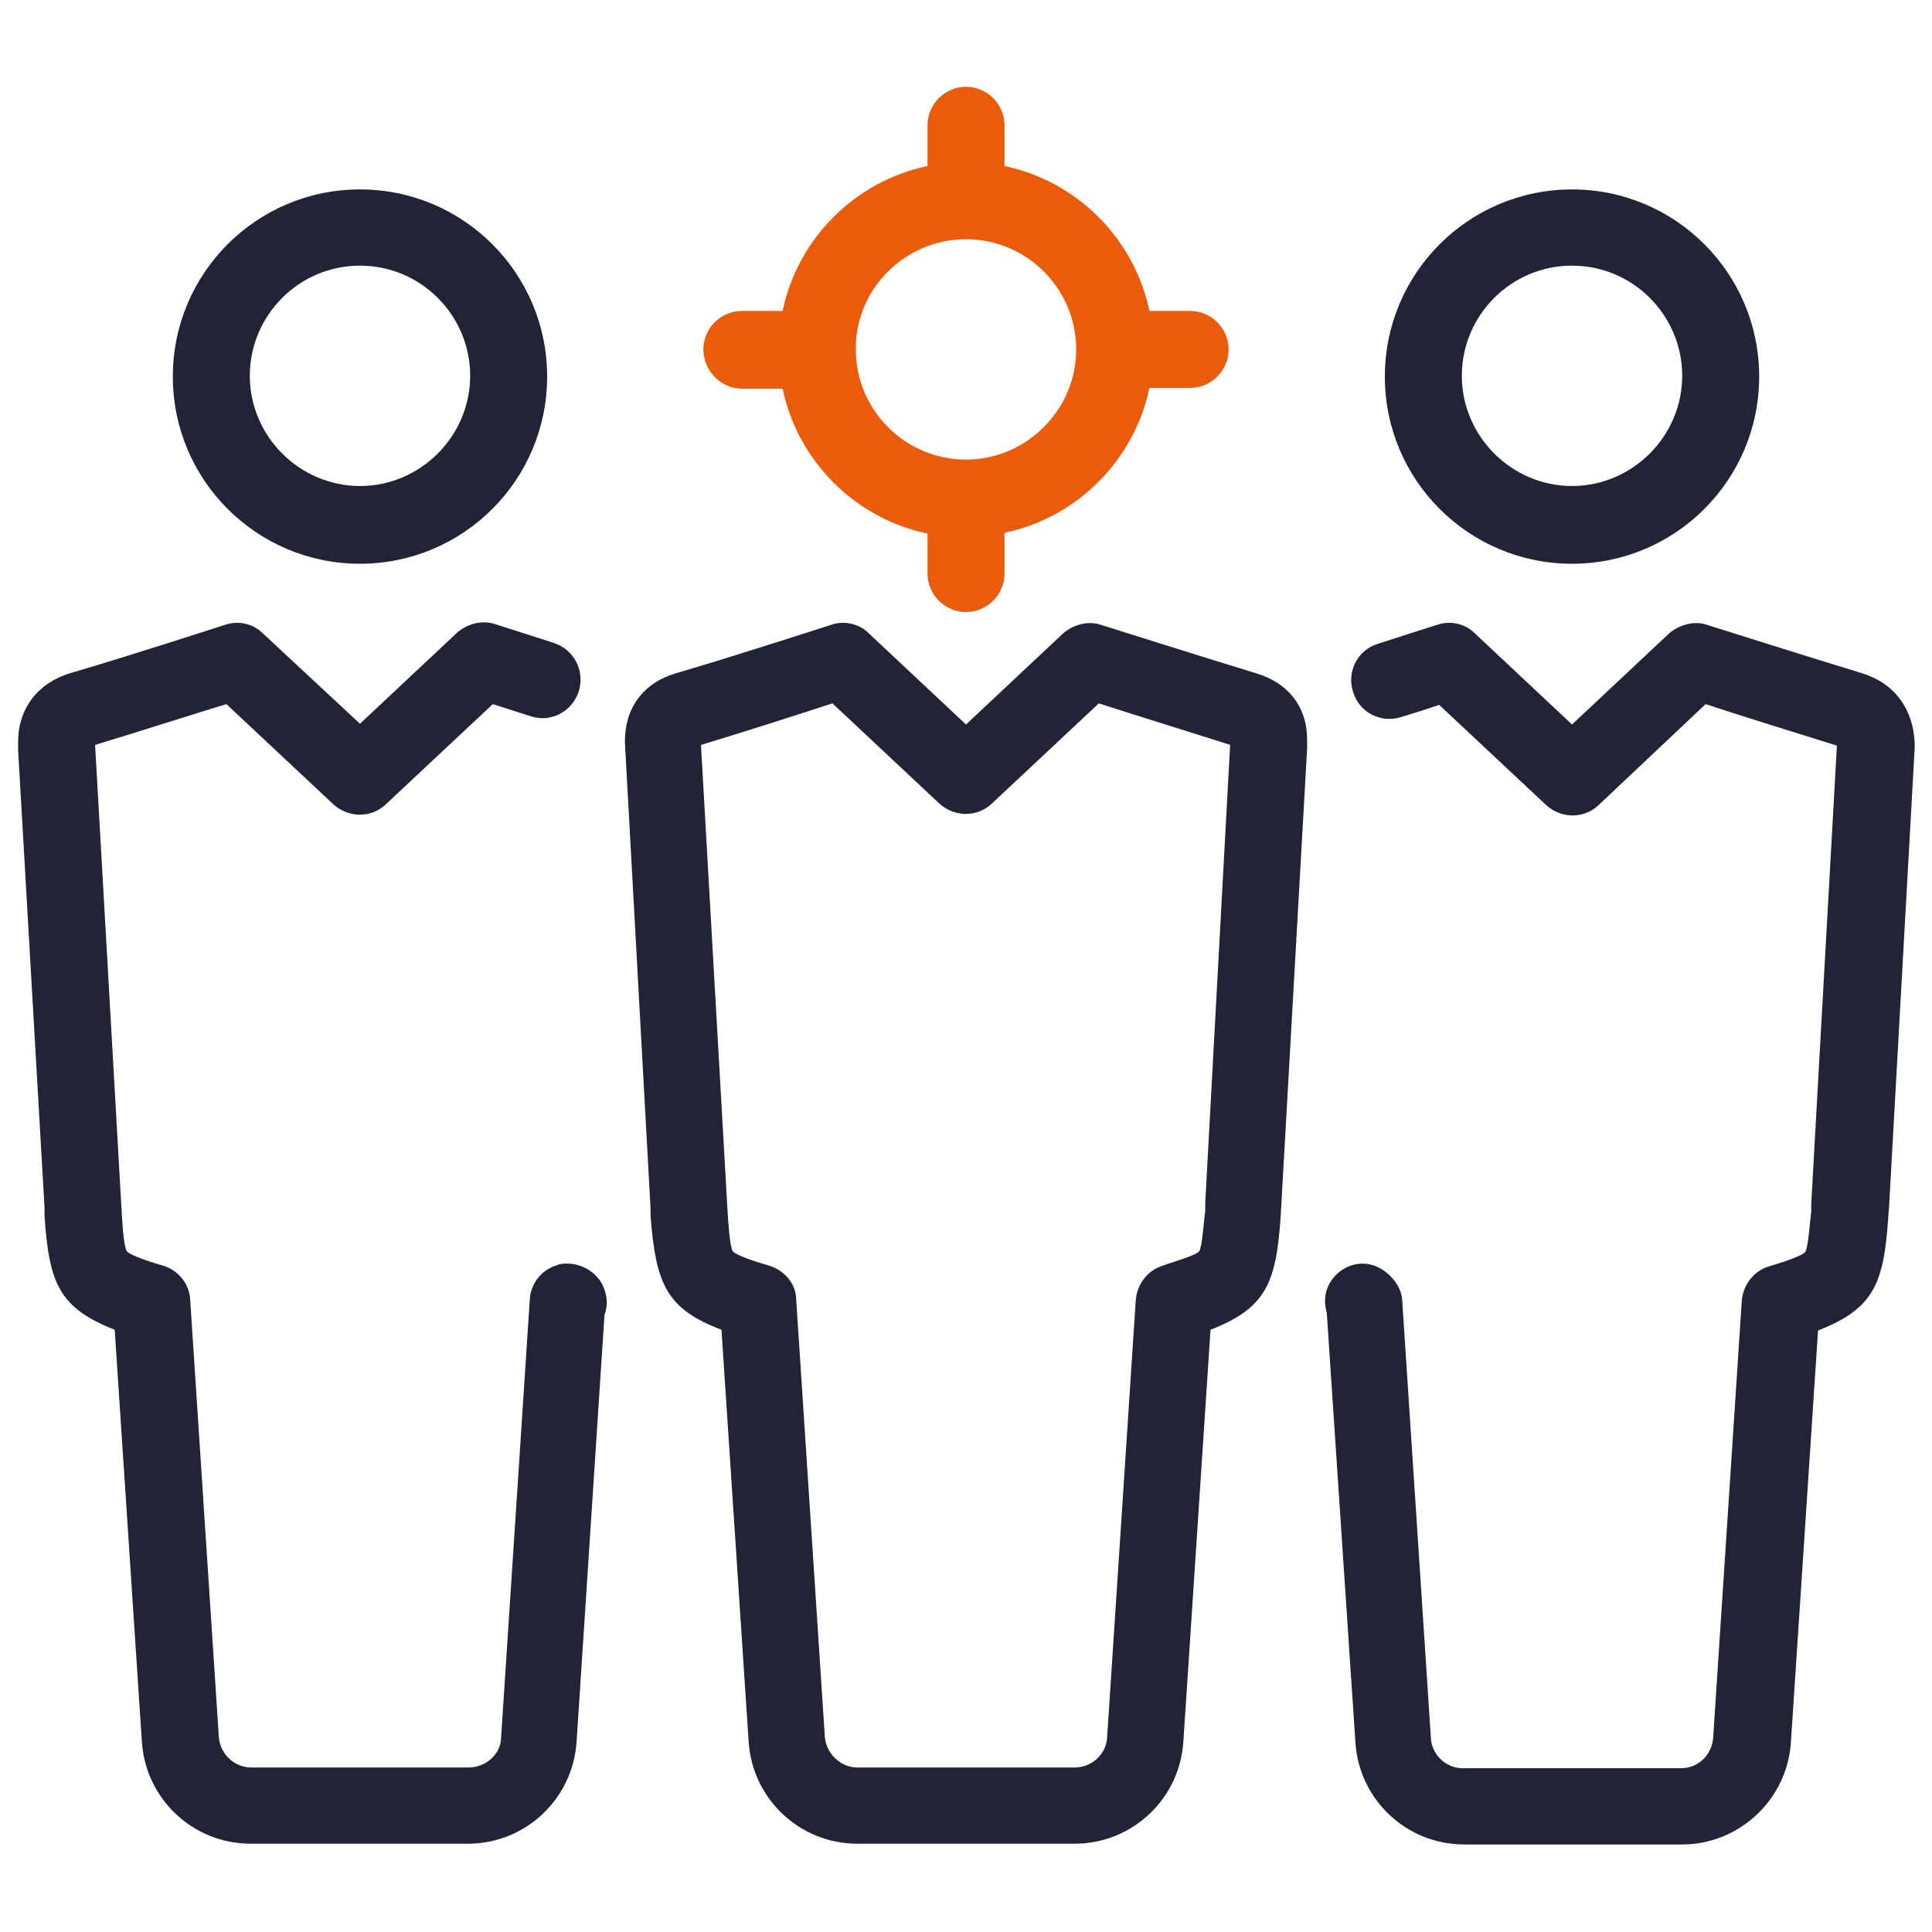 <?xml version="1.0" encoding="UTF-8"?>
<svg xmlns="http://www.w3.org/2000/svg" version="1.1" viewBox="0 0 256 256">
  <defs>
    <style>
      .cls-1 {
        fill: #222436;
      }

      .cls-2 {
        fill: #ea5b0c;
      }
    </style>
  </defs>
  <!-- Generator: Adobe Illustrator 28.7.1, SVG Export Plug-In . SVG Version: 1.2.0 Build 142)  -->
  <g>
    <g id="Layer_1">
      <g>
        <path class="cls-2" d="M98.3,51.5h5.4c2,9.6,9.6,17.2,19.2,19.2v5.3c0,2.8,2.3,5.1,5.1,5.1s5.1-2.3,5.1-5.1v-5.4c9.6-2,17.2-9.6,19.2-19.2h5.4c2.8,0,5.1-2.3,5.1-5.1s-2.3-5.1-5.1-5.1h-5.4c-2-9.6-9.6-17.2-19.2-19.2v-5.4c0-2.8-2.3-5.1-5.1-5.1s-5.1,2.3-5.1,5.1v5.4c-9.6,2-17.2,9.6-19.2,19.2h-5.4c-2.8,0-5.1,2.3-5.1,5.1s2.3,5.2,5.1,5.2ZM128,31.7c8.1,0,14.6,6.6,14.6,14.6s-6.6,14.6-14.6,14.6-14.6-6.5-14.6-14.6h0v-.2c0-7.8,6.5-14.4,14.6-14.4Z"/>
        <path class="cls-1" d="M74,167.6c-2.1.5-3.7,2.4-3.8,4.6l-3.8,58c0,2.2-2,4-4.3,4h-28.8c-2.2,0-4.1-1.7-4.3-4l-3.8-58c-.1-2.1-1.6-3.9-3.6-4.5-1.1-.3-4.3-1.3-4.8-1.9-.4-.6-.6-3.8-.7-5.6l-3.5-61.5h0c5-1.5,13.1-4.1,17.4-5.4l14.2,13.3c2,1.8,5,1.8,6.9,0l14.2-13.3c1.3.4,3.1,1,5,1.6,2.7.9,5.5-.6,6.4-3.3.8-2.7-.6-5.5-3.3-6.4-4.3-1.4-7.8-2.5-7.8-2.5-1.8-.6-3.7,0-5,1.1l-12.9,12.1-12.9-12c-1.3-1.3-3.3-1.7-5-1.1,0,0-13.6,4.4-20.5,6.4-4.3,1.3-6.9,4.7-6.9,9.1v1.1h0l3.5,60.6s0,.9,0,1.1c.6,8.9,1.9,12.2,9.3,15.1l3.6,54.6c.5,7.6,6.8,13.5,14.4,13.5h28.8c7.6,0,13.9-5.9,14.4-13.5l3.7-56.6c.4-1,.4-2.1,0-3.3-.8-2.5-3.7-4-6.3-3.3Z"/>
        <path class="cls-1" d="M47.7,74.7c13.7,0,24.8-11.1,24.8-24.8s-11.1-24.8-24.8-24.8-24.8,11.1-24.8,24.8,11.1,24.8,24.8,24.8ZM47.7,35.2c8.1,0,14.6,6.6,14.6,14.6s-6.6,14.6-14.6,14.6-14.6-6.6-14.6-14.6,6.5-14.6,14.6-14.6Z"/>
        <path class="cls-1" d="M166.4,89.2c-6.9-2.1-20.5-6.4-20.5-6.4-1.8-.6-3.7,0-5,1.1l-12.9,12.1-12.9-12.1c-1.3-1.3-3.3-1.7-5-1.1,0,0-13.6,4.4-20.5,6.4-4.4,1.3-6.8,4.6-6.8,9.1l3.4,61.8v1c.7,8.9,2,12.3,9.4,15.1l3.6,54.6c.5,7.6,6.8,13.5,14.4,13.5h28.8c7.6,0,13.9-5.9,14.4-13.5l3.6-54.6c7.4-2.9,8.7-6.2,9.3-15.1l3.5-61.9v-.9c.1-4.5-2.4-7.8-6.8-9.1ZM159.7,159.4v1c-.2,1.5-.4,4.8-.8,5.4-.5.6-3.8,1.5-4.8,1.9-2,.6-3.4,2.4-3.6,4.5l-3.8,58c-.1,2.2-2,4-4.3,4h-28.8c-2.2,0-4.1-1.8-4.3-4l-3.8-58c0-2.1-1.6-3.9-3.6-4.5-1.1-.3-4.3-1.3-4.8-1.9-.4-.6-.6-3.8-.7-5.4l-3.5-61.4v-.3c5-1.5,13.1-4.1,17.4-5.5l14.2,13.3c2,1.8,5,1.8,6.9,0l14.2-13.3c4.3,1.4,12.4,3.9,17.4,5.5l-3.3,60.7Z"/>
        <path class="cls-1" d="M246.7,89.2c-6.9-2.1-20.5-6.4-20.5-6.4-1.7-.6-3.7,0-5,1.1l-12.9,12.1-12.9-12.1c-1.3-1.3-3.3-1.7-5-1.1,0,0-3.5,1.1-7.8,2.5-2.7.8-4.2,3.7-3.3,6.4.8,2.7,3.7,4.2,6.4,3.3,1.9-.6,3.6-1.1,5-1.6l14.2,13.3c2,1.8,5,1.8,6.9,0l14.2-13.4c4.2,1.4,12.3,3.9,17.4,5.5l-3.4,60.7v1c-.2,1.6-.4,4.8-.8,5.4-.5.6-3.8,1.6-4.8,1.9-2,.6-3.4,2.4-3.6,4.5l-3.8,58c-.2,2.3-2,4-4.3,4h-28.9c-2.2,0-4.1-1.8-4.2-4l-3.8-58c-.1-2-1.8-3.9-3.7-4.6-2.6-.9-5.4.6-6.3,3.2-.3,1-.3,2,0,3l3.8,57c.5,7.6,6.8,13.5,14.4,13.5h28.9c7.5,0,13.9-5.9,14.4-13.5l3.6-54.6c7.4-2.9,8.7-6.2,9.3-14.9,0-.4.1-1.3.1-1.3l3.4-60.9v-.8c-.2-4.5-2.7-7.9-7-9.2Z"/>
        <path class="cls-1" d="M208.3,74.7c13.7,0,24.8-11.1,24.8-24.8s-11.1-24.8-24.8-24.8-24.8,11.1-24.8,24.8,11.1,24.8,24.8,24.8ZM208.3,35.2c8.1,0,14.6,6.6,14.6,14.6s-6.6,14.6-14.6,14.6-14.6-6.6-14.6-14.6,6.5-14.6,14.6-14.6Z"/>
      </g>
    </g>
  </g>
</svg>